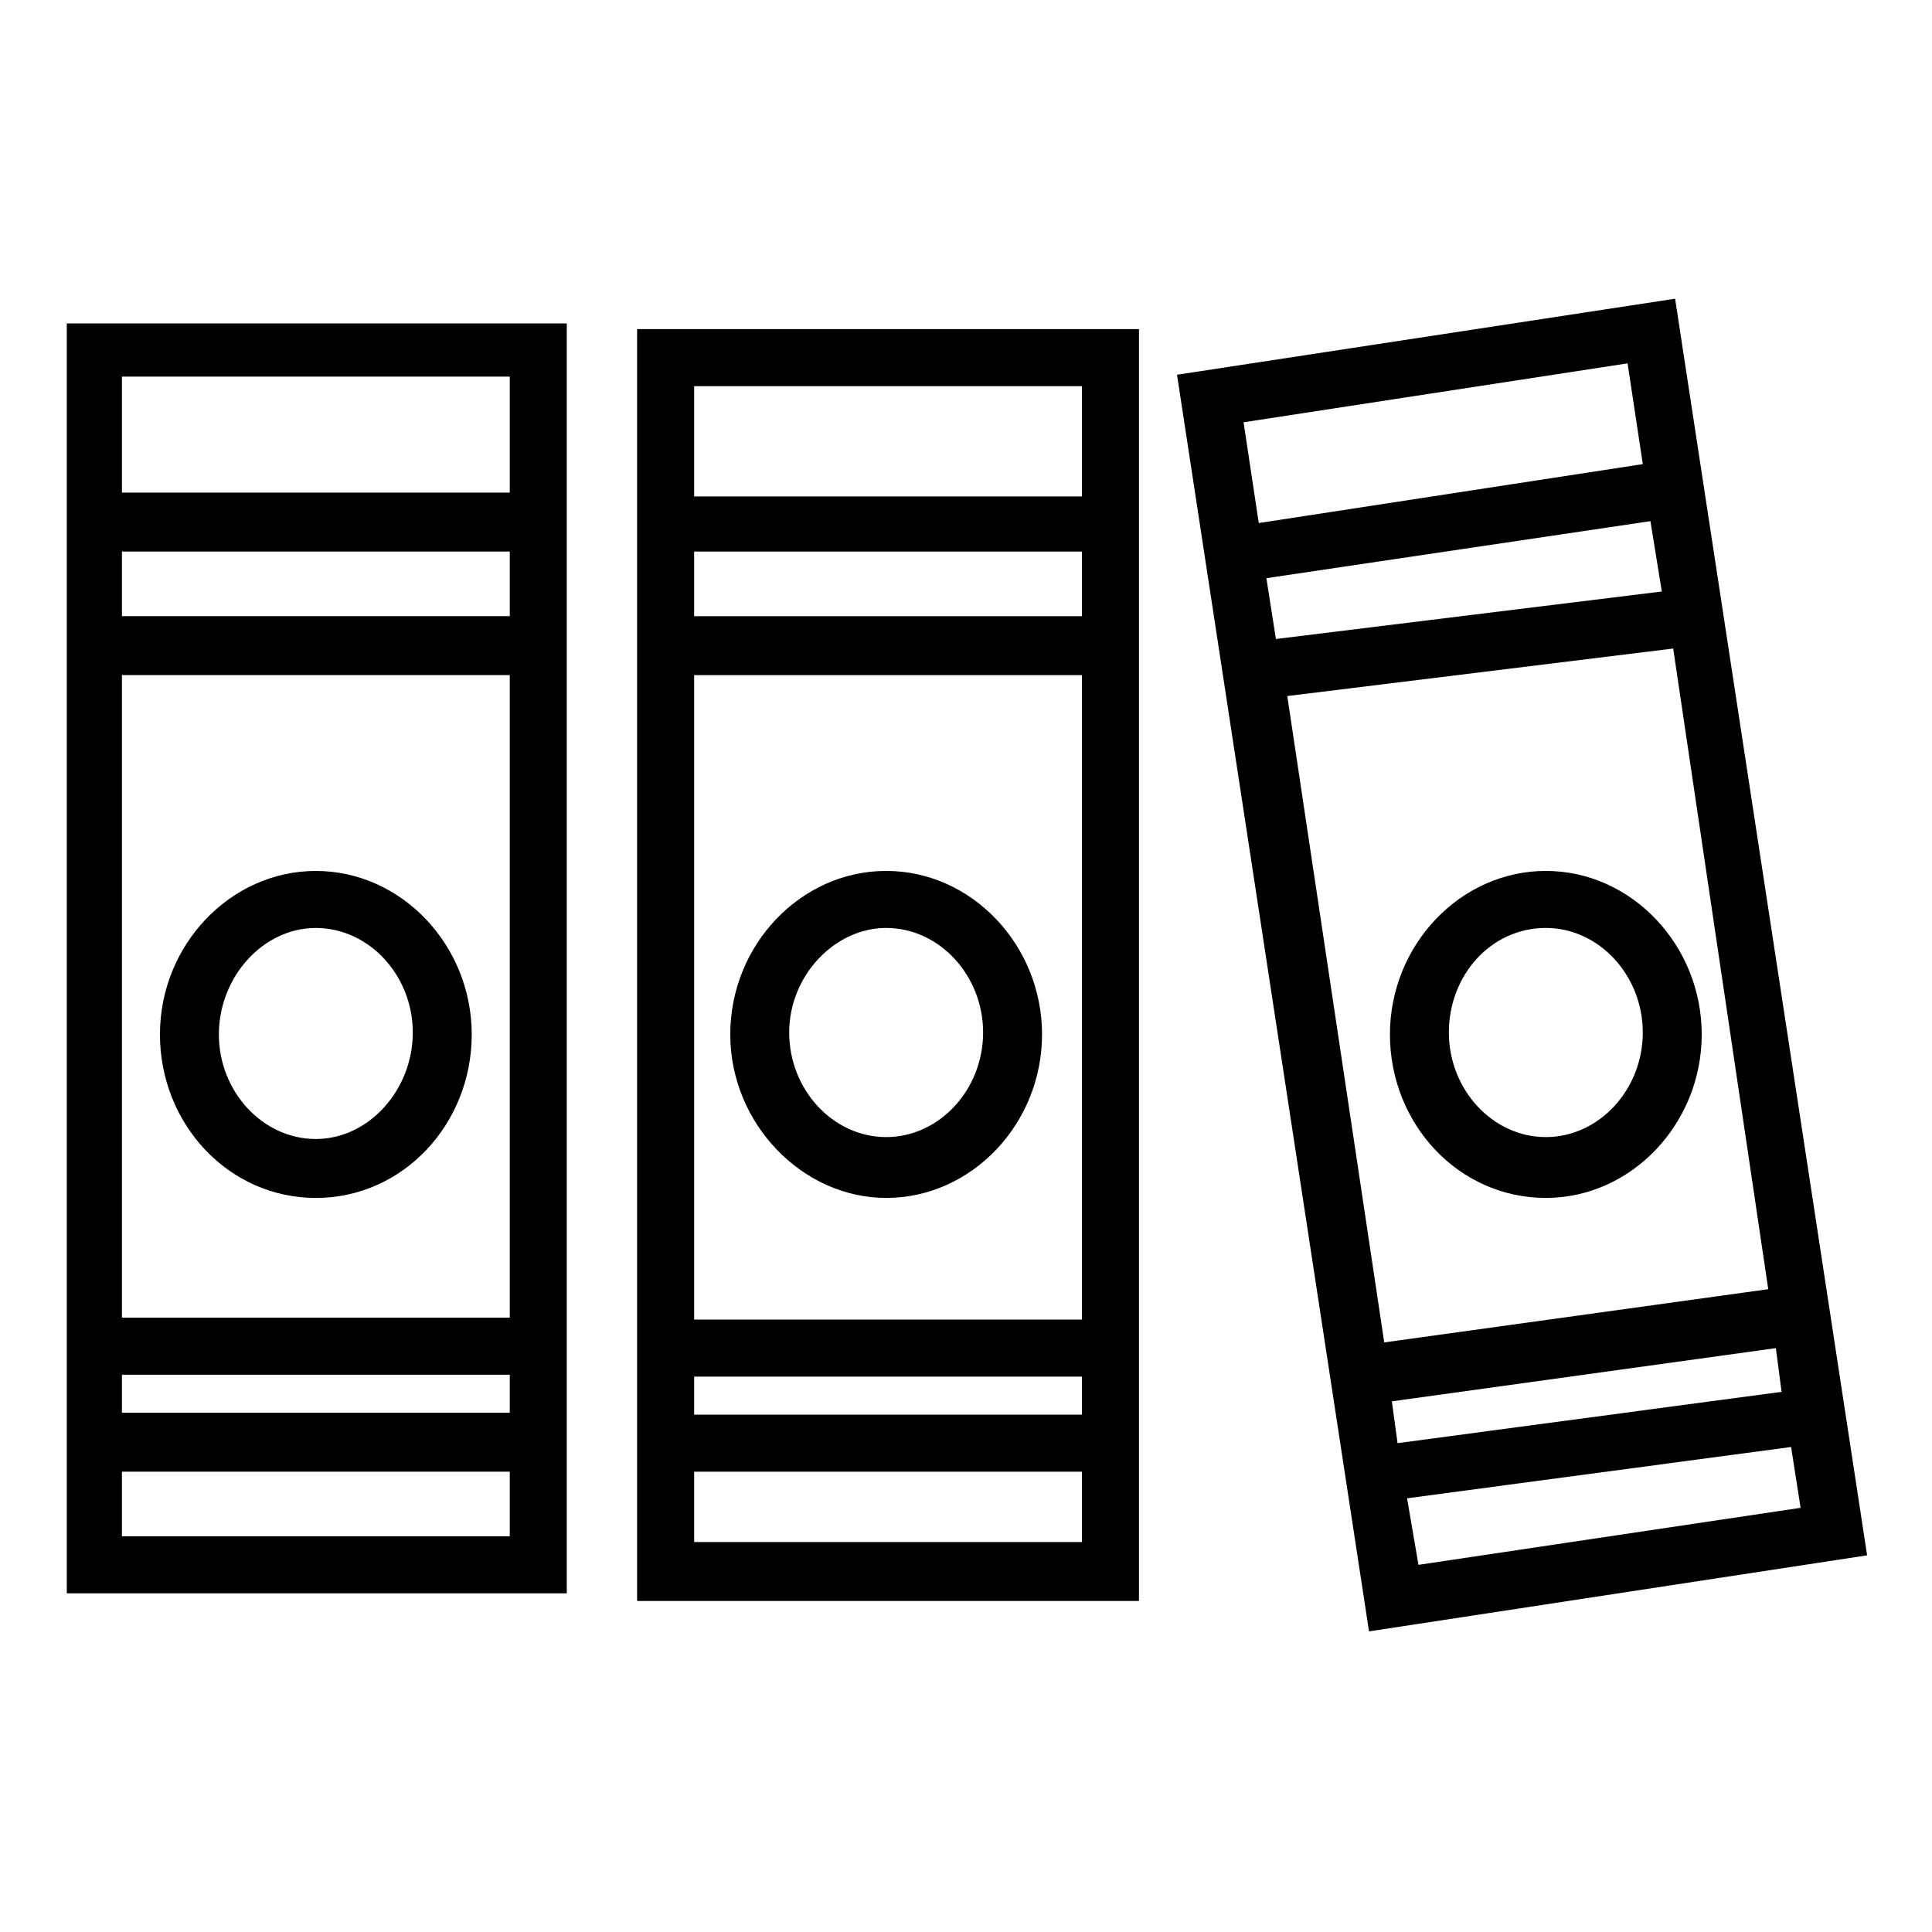 <?xml version="1.0" encoding="UTF-8"?>
<!-- The Best Svg Icon site in the world: iconSvg.co, Visit us! https://iconsvg.co -->
<svg fill="#000000" width="800px" height="800px" version="1.1" viewBox="144 144 512 512" xmlns="http://www.w3.org/2000/svg">
 <g>
  <path d="m161.7 566.25h132.5v-336.54h-132.5zm14.613-15.113v-17.129h102.78v-15.617h-102.78v-10.078h102.78v42.824zm102.78-306.82v248.88h-102.78v-170.29h102.78v-15.617h-102.78v-17.129h102.78v-15.617h-102.78v-30.734h102.78z"/>
  <path d="m587.92 223.16-132 20.152 50.883 333.02 132-20.152zm-75.066 292.21 101.77-14.105 1.512 11.586-101.77 13.602zm71.543-214.62-102.27 12.594-2.519-16.121 101.77-15.113zm-9.07-60.457 4.031 26.703-101.77 15.617-4.031-26.703zm-90.184 88.168 102.27-12.594 25.191 169.78-101.77 14.105zm34.766 230.24-3.023-17.633 101.77-13.602 2.519 16.121z"/>
  <path d="m312.84 568.27h133v-337.05h-133zm15.113-15.617v-18.641h102.78v18.641zm102.78-229.74v170.79h-102.78v-170.79zm-102.78-15.617v-17.129h102.78v17.129zm102.78 201.52v10.078h-102.78v-10.078zm0-262.48v29.223h-102.78v-29.223z"/>
  <path d="m227.7 374.81c-22.672 0-41.312 19.648-41.312 43.328 0 23.68 18.137 43.328 41.312 43.328 23.176 0 41.312-19.648 41.312-43.328 0-23.68-18.641-43.328-41.312-43.328zm0 71.035c-14.105 0-25.695-12.594-25.695-27.711 0-15.113 11.59-28.211 25.695-28.211 14.105 0 25.695 12.594 25.695 27.711 0 15.113-11.59 28.211-25.695 28.211z"/>
  <path d="m378.84 461.46c22.672 0 41.312-19.648 41.312-43.328 0-23.68-18.641-43.328-41.312-43.328s-41.312 19.648-41.312 43.328c0 23.68 19.145 43.328 41.312 43.328zm0-71.543c14.105 0 25.695 12.594 25.695 27.711 0 15.113-11.586 27.711-25.695 27.711-14.105 0-25.695-12.594-25.695-27.711 0-15.117 12.09-27.711 25.695-27.711z"/>
  <path d="m553.66 461.46c22.672 0 41.312-19.648 41.312-43.328 0-23.68-18.641-43.328-41.312-43.328s-41.312 19.648-41.312 43.328c0 23.68 18.137 43.328 41.312 43.328zm0-71.543c14.105 0 25.695 12.594 25.695 27.711 0 15.113-11.586 27.711-25.695 27.711-14.105 0-25.695-12.594-25.695-27.711 0-15.117 11.086-27.711 25.695-27.711z"/>
 </g>
</svg>